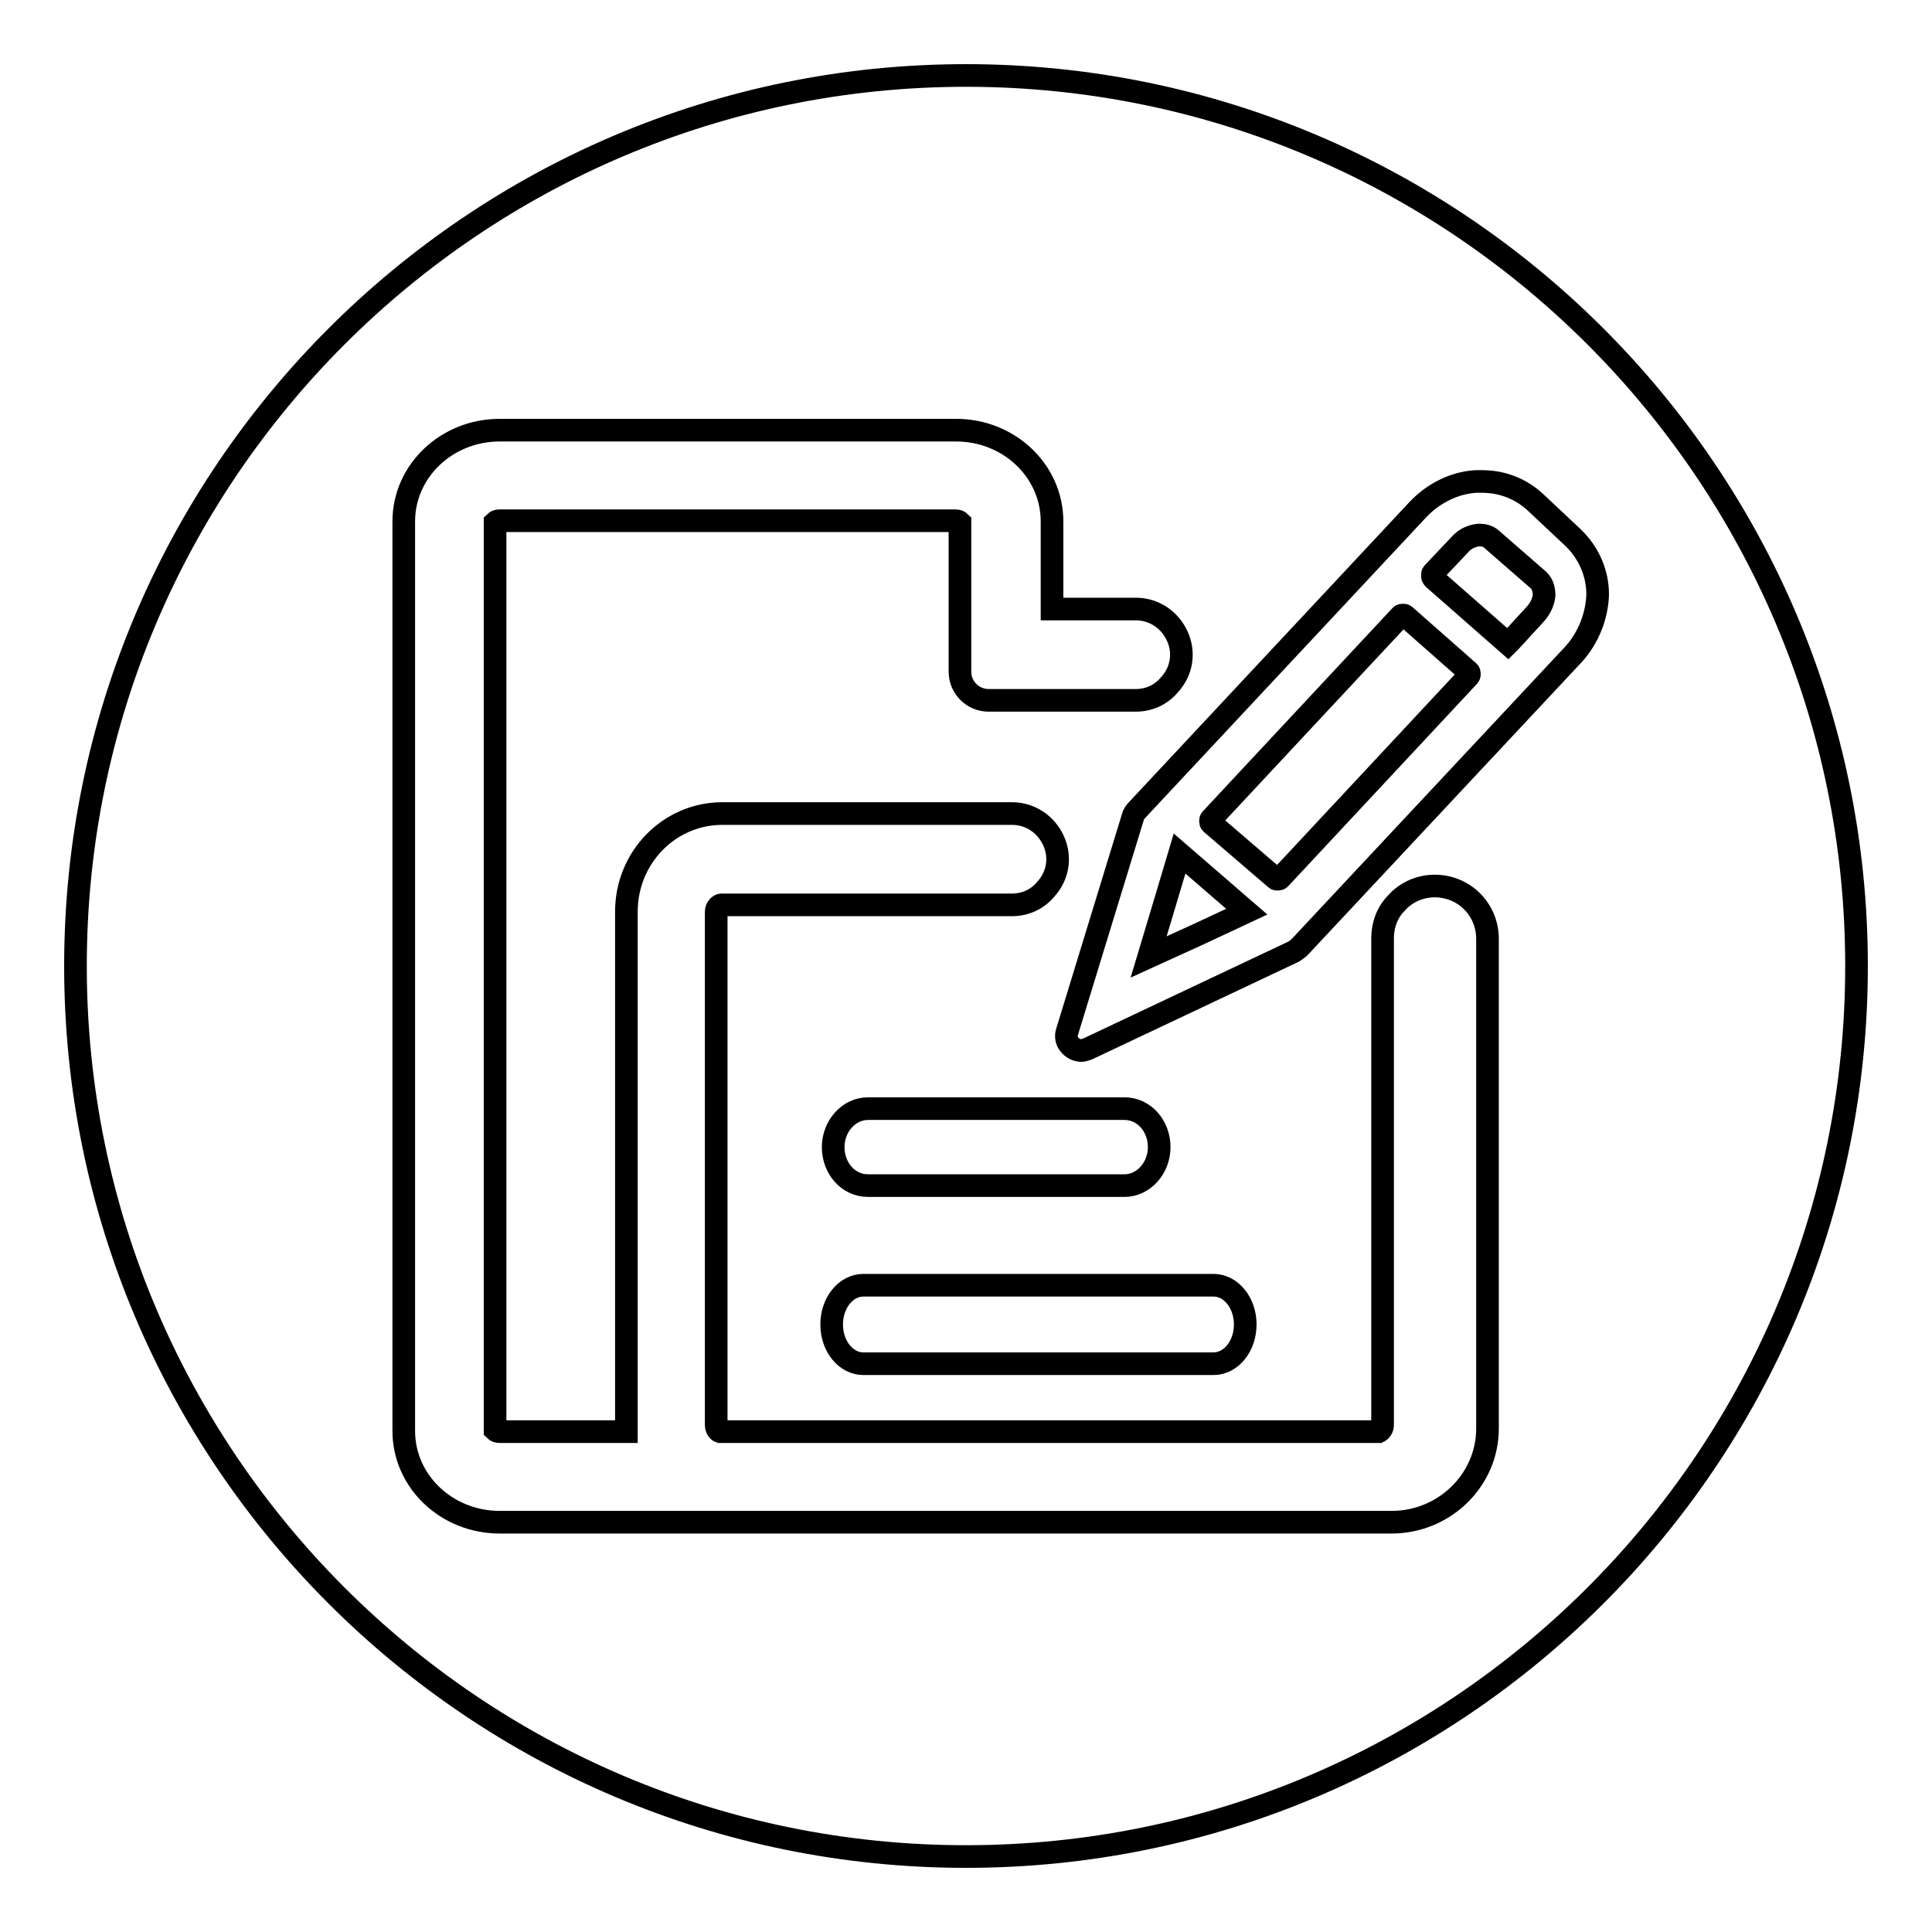 <?xml version="1.0" encoding="utf-8"?>
<!-- Svg Vector Icons : http://www.onlinewebfonts.com/icon -->
<!DOCTYPE svg PUBLIC "-//W3C//DTD SVG 1.1//EN" "http://www.w3.org/Graphics/SVG/1.1/DTD/svg11.dtd">
<svg version="1.1" xmlns="http://www.w3.org/2000/svg" xmlns:xlink="http://www.w3.org/1999/xlink" x="0px" y="0px" viewBox="0 0 256 256" enable-background="new 0 0 256 256" xml:space="preserve">
<g><g><path stroke-width="3" fill-opacity="0" stroke="#000000"  d="M186.2,81.6c-0.1-0.1-0.2-0.1-0.3-0.1c-0.1,0-0.2,0-0.3,0.1l-25.1,26.9c-0.1,0.1-0.1,0.2-0.1,0.3c0,0.1,0,0.2,0.1,0.3l8.5,7.3c0.1,0.1,0.2,0.1,0.3,0.1s0.2,0,0.3-0.1l25-26.8c0.1-0.1,0.1-0.2,0.1-0.3c0-0.1,0-0.2-0.1-0.3L186.2,81.6z"/><path stroke-width="3" fill-opacity="0" stroke="#000000"  d="M154,120.8l-1.8,6l6.8-3.1l6.2-2.9l-8.9-7.7L154,120.8z"/><path stroke-width="3" fill-opacity="0" stroke="#000000"  d="M197.7,71.5c-0.5-0.5-1.2-0.6-1.6-0.6c-0.1,0-0.1,0-0.2,0c-0.9,0.1-1.8,0.5-2.4,1.2l-3.6,3.8c-0.1,0.1-0.1,0.2-0.1,0.4s0.1,0.3,0.2,0.4l9.8,8.6l0.4-0.4l3.3-3.6c0.6-0.7,1-1.5,1.1-2.4c0-0.8-0.2-1.5-0.7-2L197.7,71.5z"/><path stroke-width="3" fill-opacity="0" stroke="#000000"  d="M128,10C62.9,10,10,62.9,10,128c0,65.1,52.9,118,118,118c65.1,0,118-52.9,118-118C246,62.9,193.1,10,128,10z M197.1,189.3c0,6.8-5.7,12.4-12.7,12.4h-0.9c-0.4,0-0.7,0-1,0H86.2c-0.3,0-0.7,0-1,0h-19c-7,0-12.7-5.4-12.7-12.1V69.1c0-6.7,5.7-12.1,12.7-12.1h60.5c7,0,12.7,5.4,12.7,12.1v11.6h11.1c2.4,0,4.5,1.4,5.5,3.6c1,2.2,0.6,4.7-1.1,6.5c-1.1,1.3-2.7,2-4.4,2H131c-2.1,0-3.8-1.7-3.8-3.8V69.2c-0.1-0.1-0.3-0.2-0.6-0.2H66.2c-0.3,0-0.5,0.1-0.6,0.2v120.3c0.1,0.1,0.3,0.2,0.6,0.2H83c0-0.3,0-0.6,0-0.9v-68c0-7.2,5.7-13,12.7-13h38.4c2.4,0,4.5,1.4,5.5,3.6c1,2.2,0.6,4.7-1.1,6.5c-1.1,1.3-2.7,2-4.4,2H95.6c-0.3,0-0.7,0.4-0.7,0.9v68c0,0.4,0.2,0.8,0.5,0.9h87.3c0.2-0.1,0.5-0.4,0.5-0.9v-64.5c0-1.7,0.6-3.4,1.8-4.6c1.3-1.5,3.2-2.3,5.1-2.3c3.9,0,7,3.1,7,7L197.1,189.3L197.1,189.3z M149,157.1h-34c-2.6,0-4.6-2.3-4.6-5.1s2.1-5.1,4.6-5.1h34c2.6,0,4.6,2.3,4.6,5.1S151.5,157.1,149,157.1z M160.8,170.3c2.3,0,4.2,2.3,4.2,5.2c0,2.9-1.9,5.2-4.2,5.2h-46.4c-2.3,0-4.2-2.3-4.2-5.2c0-2.9,1.9-5.2,4.2-5.2H160.8z M208.5,86.7l-36.3,38.8c-0.2,0.2-0.5,0.4-0.8,0.6L144.1,139c-0.3,0.1-0.6,0.2-0.8,0.2c-0.6,0-1.2-0.3-1.6-0.8c-0.4-0.5-0.5-1.1-0.3-1.7l8.7-28.4c0.1-0.4,0.3-0.7,0.6-1l37.2-39.8c2-2.1,4.7-3.5,7.6-3.7c0.3,0,0.6,0,0.9,0c2.7,0,5.2,1,7.1,2.8l4.9,4.6c2.1,2,3.3,4.7,3.3,7.6C211.6,81.6,210.5,84.5,208.5,86.7z"/></g></g>
</svg>